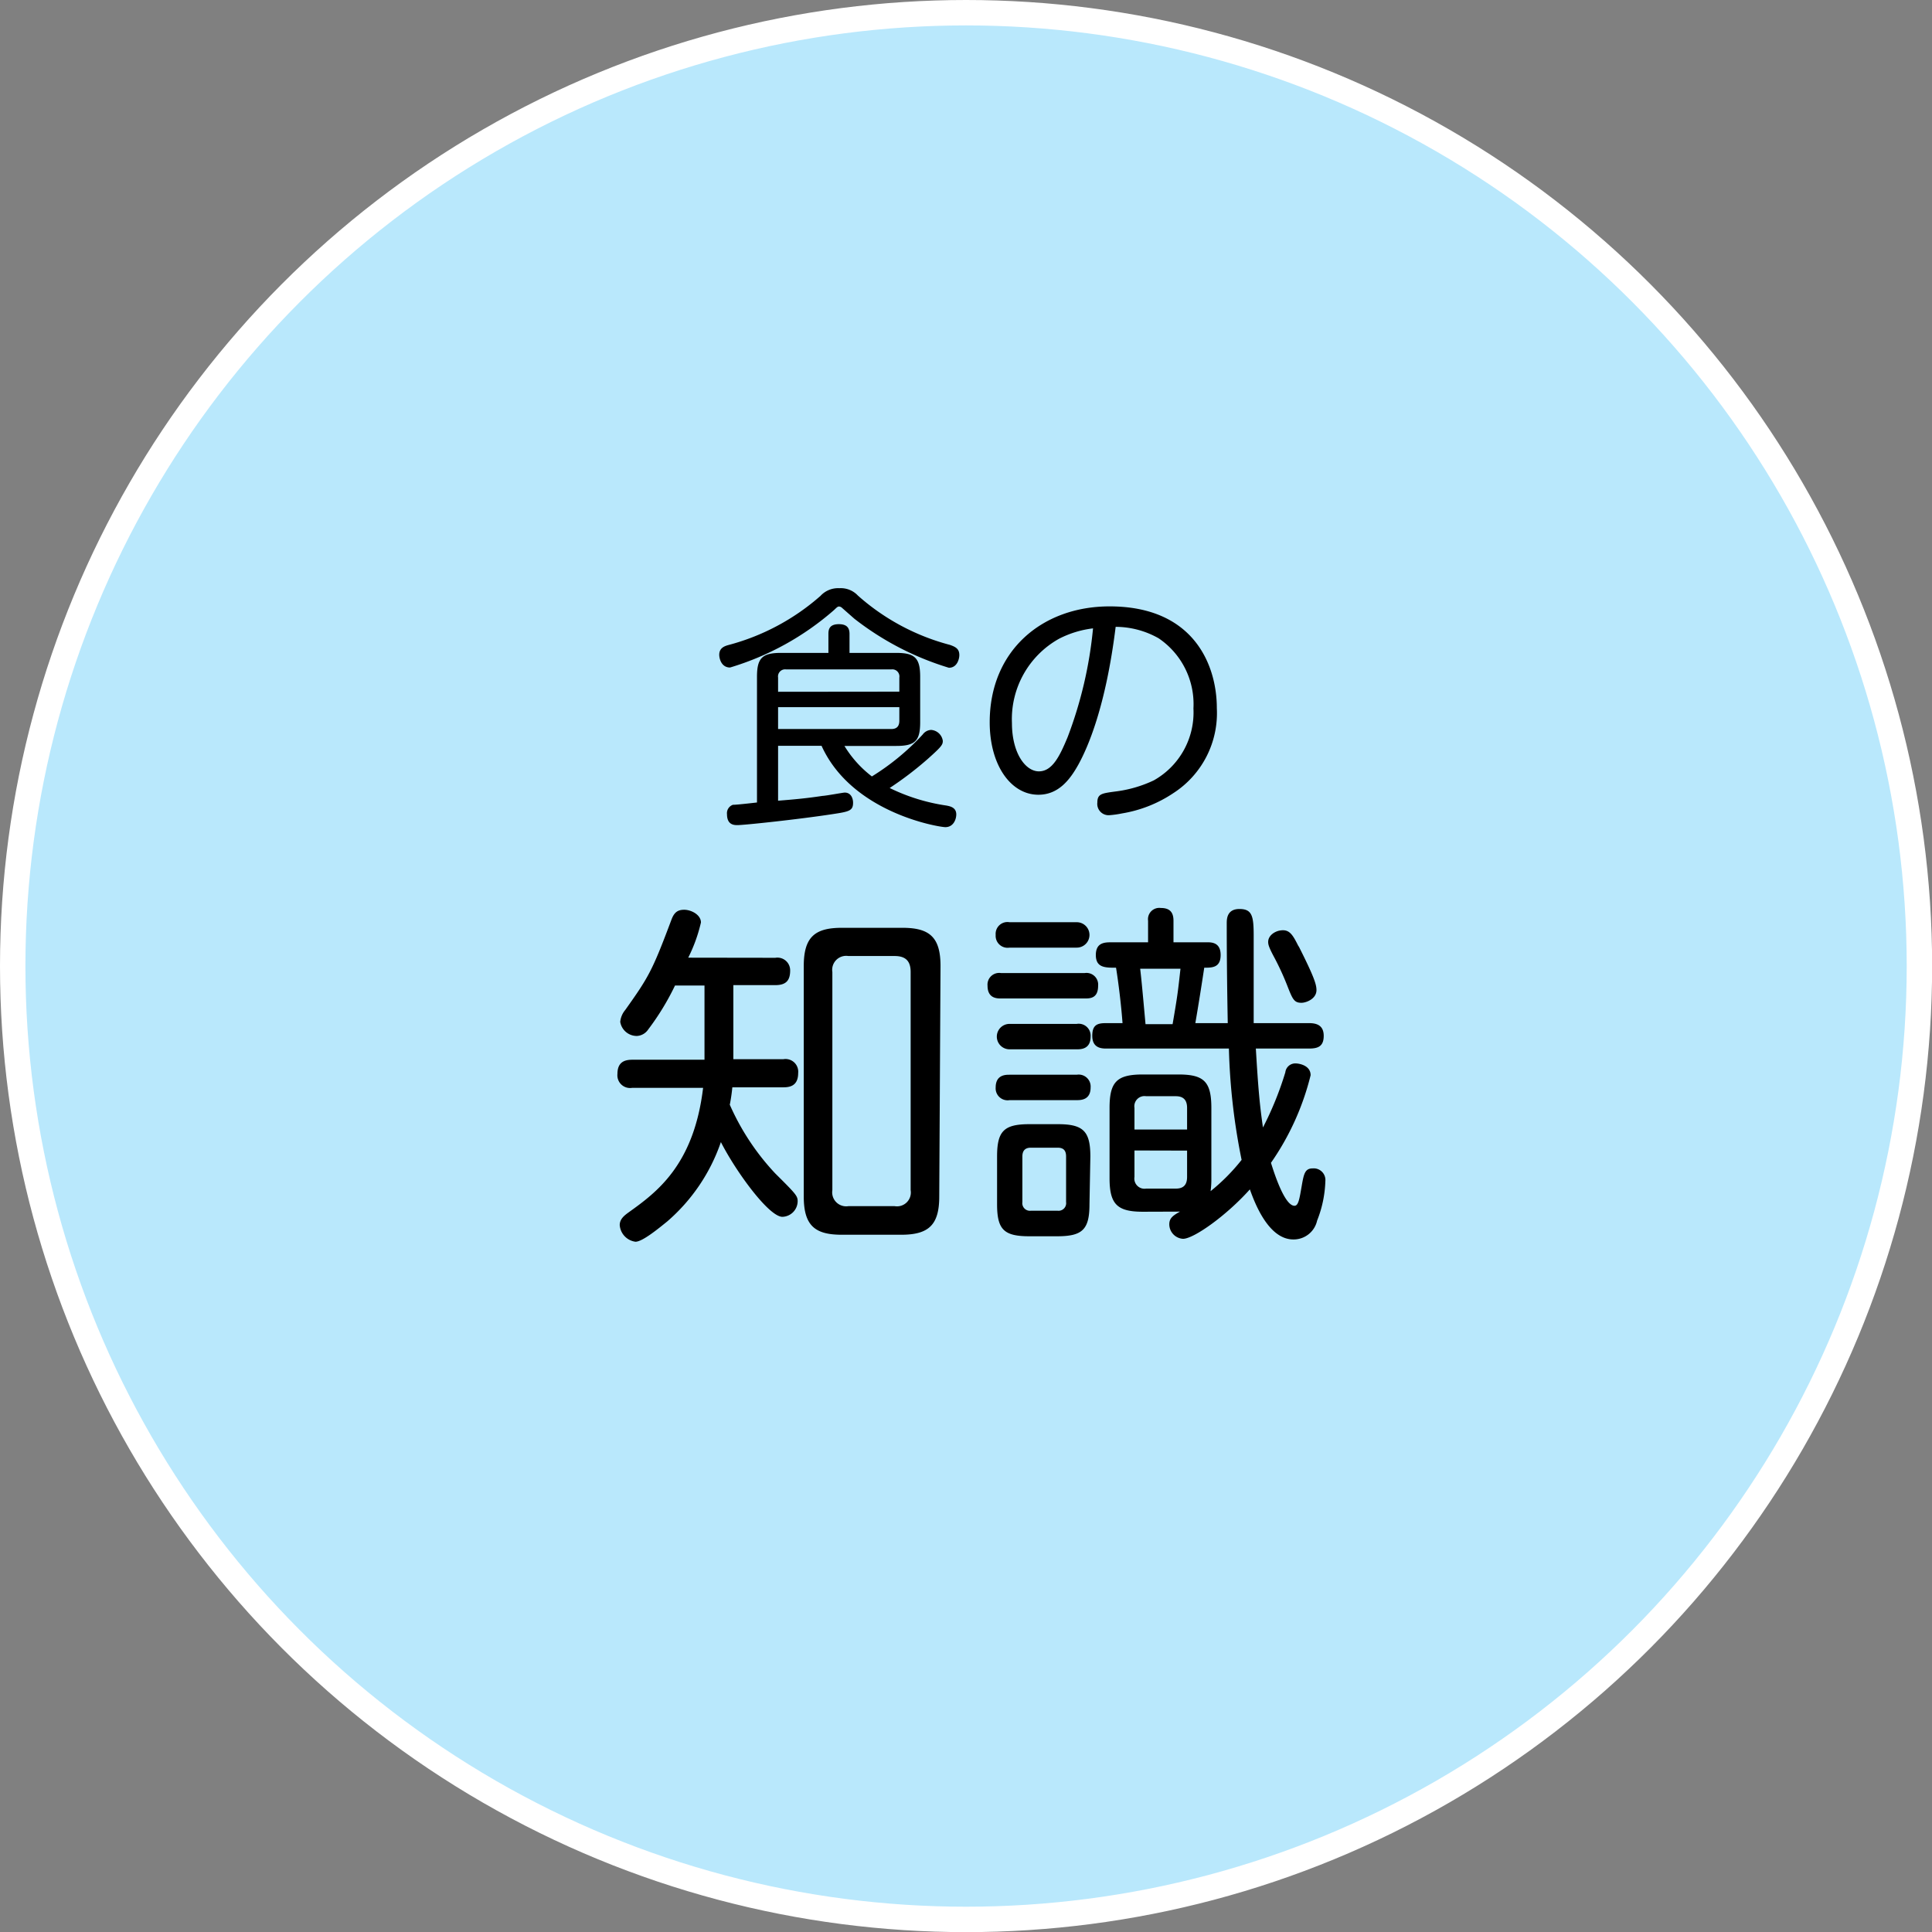 <svg xmlns="http://www.w3.org/2000/svg" width="152.01" height="152.01" viewBox="0 0 152.01 152.01">
  <rect x="0" y="0" width="152.01" height="152.01" fill="#808080" stroke="none"/>
  <defs>
    <style>
      .cls-1 {
        fill: #b9e8fc;
        stroke: #fff;
        stroke-miterlimit: 10;
        stroke-width: 2px;
      }
    </style>
  </defs>
  <g id="レイヤー_2" data-name="レイヤー 2">
    <g id="レイヤー_1-2" data-name="レイヤー 1">
      <g id="learn_point_1">
        <circle class="cls-1" cx="76.01" cy="76.01" r="75.01"/>
        <g>
          <g>
            <path d="M61,75.36a1,1,0,0,1,1.17,1c0,.82-.36,1.15-1.17,1.15H57.7v5.83h3.92a1,1,0,0,1,1.18,1.09c0,1.06-.73,1.12-1.18,1.12h-4a13.65,13.65,0,0,1-.2,1.37A19.15,19.15,0,0,0,61,92.33c1.6,1.59,1.76,1.76,1.76,2.18a1.24,1.24,0,0,1-1.2,1.23c-1.06,0-3.64-3.53-4.84-5.88a14.42,14.42,0,0,1-4.23,6.25c-.62.5-1.93,1.59-2.49,1.59a1.43,1.43,0,0,1-1.24-1.31c0-.48.37-.76.7-1,2.19-1.57,5.13-3.7,5.86-9.8H49.75a1,1,0,0,1-1.17-1.09c0-.93.55-1.12,1.17-1.12h5.68V77.54H53.11A20.05,20.05,0,0,1,51,81a1.14,1.14,0,0,1-.89.51A1.32,1.32,0,0,1,48.8,80.4a1.7,1.7,0,0,1,.39-.93c1.85-2.6,2.13-3.08,3.64-7.11.2-.53.45-.78,1-.78s1.32.39,1.32,1a12.25,12.25,0,0,1-1,2.77Zm12.9,18.79c0,2.24-.84,3-3,3H66.24c-2.07,0-3-.67-3-3V76c0-2.3.9-3,3-3H71c2.1,0,3,.7,3,3ZM71.65,76.48c0-.84-.37-1.26-1.26-1.26H66.75a1.1,1.1,0,0,0-1.26,1.26V93.64a1.1,1.1,0,0,0,1.26,1.26h3.64a1.09,1.09,0,0,0,1.26-1.26Z"/>
            <path d="M85.34,76.56a.92.92,0,0,1,1.06,1c0,1-.64,1-1.06,1H78.76c-.31,0-1.06,0-1.06-1a.92.92,0,0,1,1.06-1Zm-.62-4a1,1,0,1,1,0,2H79.43a.94.94,0,0,1-1.09-1,.93.93,0,0,1,1.09-1Zm0,8a.94.94,0,0,1,1.09,1c0,1-.78,1-1.09,1H79.43a1,1,0,1,1,0-2Zm0,4a.94.94,0,0,1,1.09,1c0,1-.78,1-1.11,1H79.43a.94.94,0,0,1-1.09-1c0-1,.78-1,1.09-1Zm1,10.19c0,2-.56,2.52-2.55,2.52H81c-2,0-2.55-.51-2.55-2.52V91c0-2,.53-2.55,2.55-2.55h2.24c2,0,2.55.56,2.55,2.55ZM83.88,91c0-.5-.22-.7-.67-.7h-2.1c-.42,0-.67.2-.67.7v3.58a.6.6,0,0,0,.67.68h2.1a.6.6,0,0,0,.67-.68Zm6.05,4.34c-2,0-2.63-.56-2.63-2.63V87.17c0-2.07.59-2.63,2.63-2.63H92.7c2,0,2.61.53,2.61,2.63v5.55a7,7,0,0,1-.06,1,15.36,15.36,0,0,0,2.44-2.46,50,50,0,0,1-1-8.76H87c-.53,0-1.06-.17-1.06-1s.36-1,1.06-1h1.32c-.09-1.28-.31-3.13-.51-4.36-.86,0-1.59,0-1.59-1s.73-1,1.23-1h2.88v-1.7a.89.89,0,0,1,1-1c.62,0,1,.25,1,1v1.7h2.71c.51,0,1,.17,1,1,0,1-.67,1-1.29,1-.22,1.45-.45,2.91-.7,4.36h2.55c-.06-3.24-.08-5.71-.08-7.84,0-.33,0-1.14,1-1.14s1.12.56,1.12,2.1c0,.47,0,3.16,0,3.64,0,.92,0,2.15,0,3.24H103c.59,0,1.15.17,1.15,1s-.45,1-1.15,1H98.81c.19,3.22.31,4.48.56,6.21a25.74,25.74,0,0,0,1.76-4.34.79.79,0,0,1,.81-.7c.25,0,1.18.14,1.18.93A20.72,20.72,0,0,1,100,91.49c.31,1,1.1,3.38,1.85,3.38.31,0,.39-.53.56-1.51s.25-1.43.87-1.43a.92.92,0,0,1,1,1,9.14,9.14,0,0,1-.65,3.11,1.89,1.89,0,0,1-1.87,1.48c-2,0-3.08-3-3.42-3.94-1.85,2.07-4.42,3.89-5.26,3.89A1.15,1.15,0,0,1,92,96.33c0-.5.31-.7.84-1Zm-.67-6.47H93.4V87.17c0-.61-.28-.92-.89-.92H90.18a.8.8,0,0,0-.92.92Zm0,1.65v2.08a.8.8,0,0,0,.92.92h2.33c.56,0,.89-.25.89-.92V90.53Zm3-9.94c.4-2.32.42-2.57.62-4.36H89.71c.08.72.11.92.42,4.36Zm9.92-6.13c1.2,2.38,1.4,3,1.4,3.45,0,.7-.82,1-1.18,1-.59,0-.7-.28-1.15-1.43a21.37,21.37,0,0,0-1-2.16c-.42-.78-.47-1-.47-1.2,0-.51.53-.84.95-.9C101.47,73.09,101.72,73.57,102.17,74.46Z"/>
          </g>
          <g>
            <path d="M65.62,48a22,22,0,0,1-8.18,4.52c-.69,0-.85-.72-.85-1,0-.54.42-.68.69-.76a17.85,17.85,0,0,0,7.28-3.88,1.88,1.88,0,0,1,1.48-.6,1.84,1.84,0,0,1,1.46.58,17.64,17.64,0,0,0,7.24,3.88c.46.16.74.32.74.8,0,.32-.18,1-.82,1a22.82,22.82,0,0,1-7.44-3.86l-1-.88a.36.36,0,0,0-.22-.08C65.9,47.73,65.84,47.79,65.62,48Zm-4.4,10.68V63c1.24-.1,2.18-.18,3.5-.38.22,0,1.62-.26,1.74-.26.5,0,.66.46.66.8,0,.64-.32.7-1.64.9-2.6.4-6.9.86-7.46.86-.24,0-.82,0-.82-.86a.7.7,0,0,1,.47-.74c.12,0,.31,0,1.89-.18V53.25c0-1.46.4-1.88,1.88-1.88h3.74v-1.5c0-.32.06-.76.82-.76.6,0,.84.26.84.76v1.5h3.68c1.46,0,1.88.4,1.88,1.88v3.58c0,1.46-.4,1.86-1.88,1.86H66.44a8.75,8.75,0,0,0,2.16,2.4,19,19,0,0,0,4-3.3.86.86,0,0,1,.66-.36,1,1,0,0,1,.92.86c0,.3-.08.44-1.18,1.42A27.25,27.25,0,0,1,70,62a15.09,15.09,0,0,0,4.46,1.38c.32.06.78.16.78.7,0,.38-.22,1-.86,1-.48,0-7.34-1.1-9.74-6.4Zm9.54-4.26V53.31a.56.56,0,0,0-.64-.64H61.86a.56.56,0,0,0-.64.64v1.12Zm0,1.22H61.22v1.72h8.9c.46,0,.64-.24.64-.66Z"/>
            <path d="M84.84,60.17c-.66,1.18-1.56,2.36-3.14,2.36-2.16,0-3.83-2.32-3.83-5.7,0-5.66,4.15-9.12,9.43-9.12,6.68,0,8.44,4.68,8.44,8a7.49,7.49,0,0,1-3.4,6.68A10.26,10.26,0,0,1,88.28,64a7.75,7.75,0,0,1-1,.14.89.89,0,0,1-.94-1c0-.68.36-.72,1.38-.86a9.87,9.87,0,0,0,3.06-.88,6.13,6.13,0,0,0,3.12-5.66,6.25,6.25,0,0,0-2.74-5.52,6.89,6.89,0,0,0-3.38-.9C87,55.63,85.58,58.83,84.84,60.17Zm-1.5-9.92a7.24,7.24,0,0,0-3.72,6.64c0,2.36,1.06,3.8,2.12,3.8S83.38,59.49,84,58a32.68,32.68,0,0,0,2-8.56A7.9,7.9,0,0,0,83.34,50.25Z"/>
          </g>
        </g>
      </g>
    </g>
  </g>
</svg>
